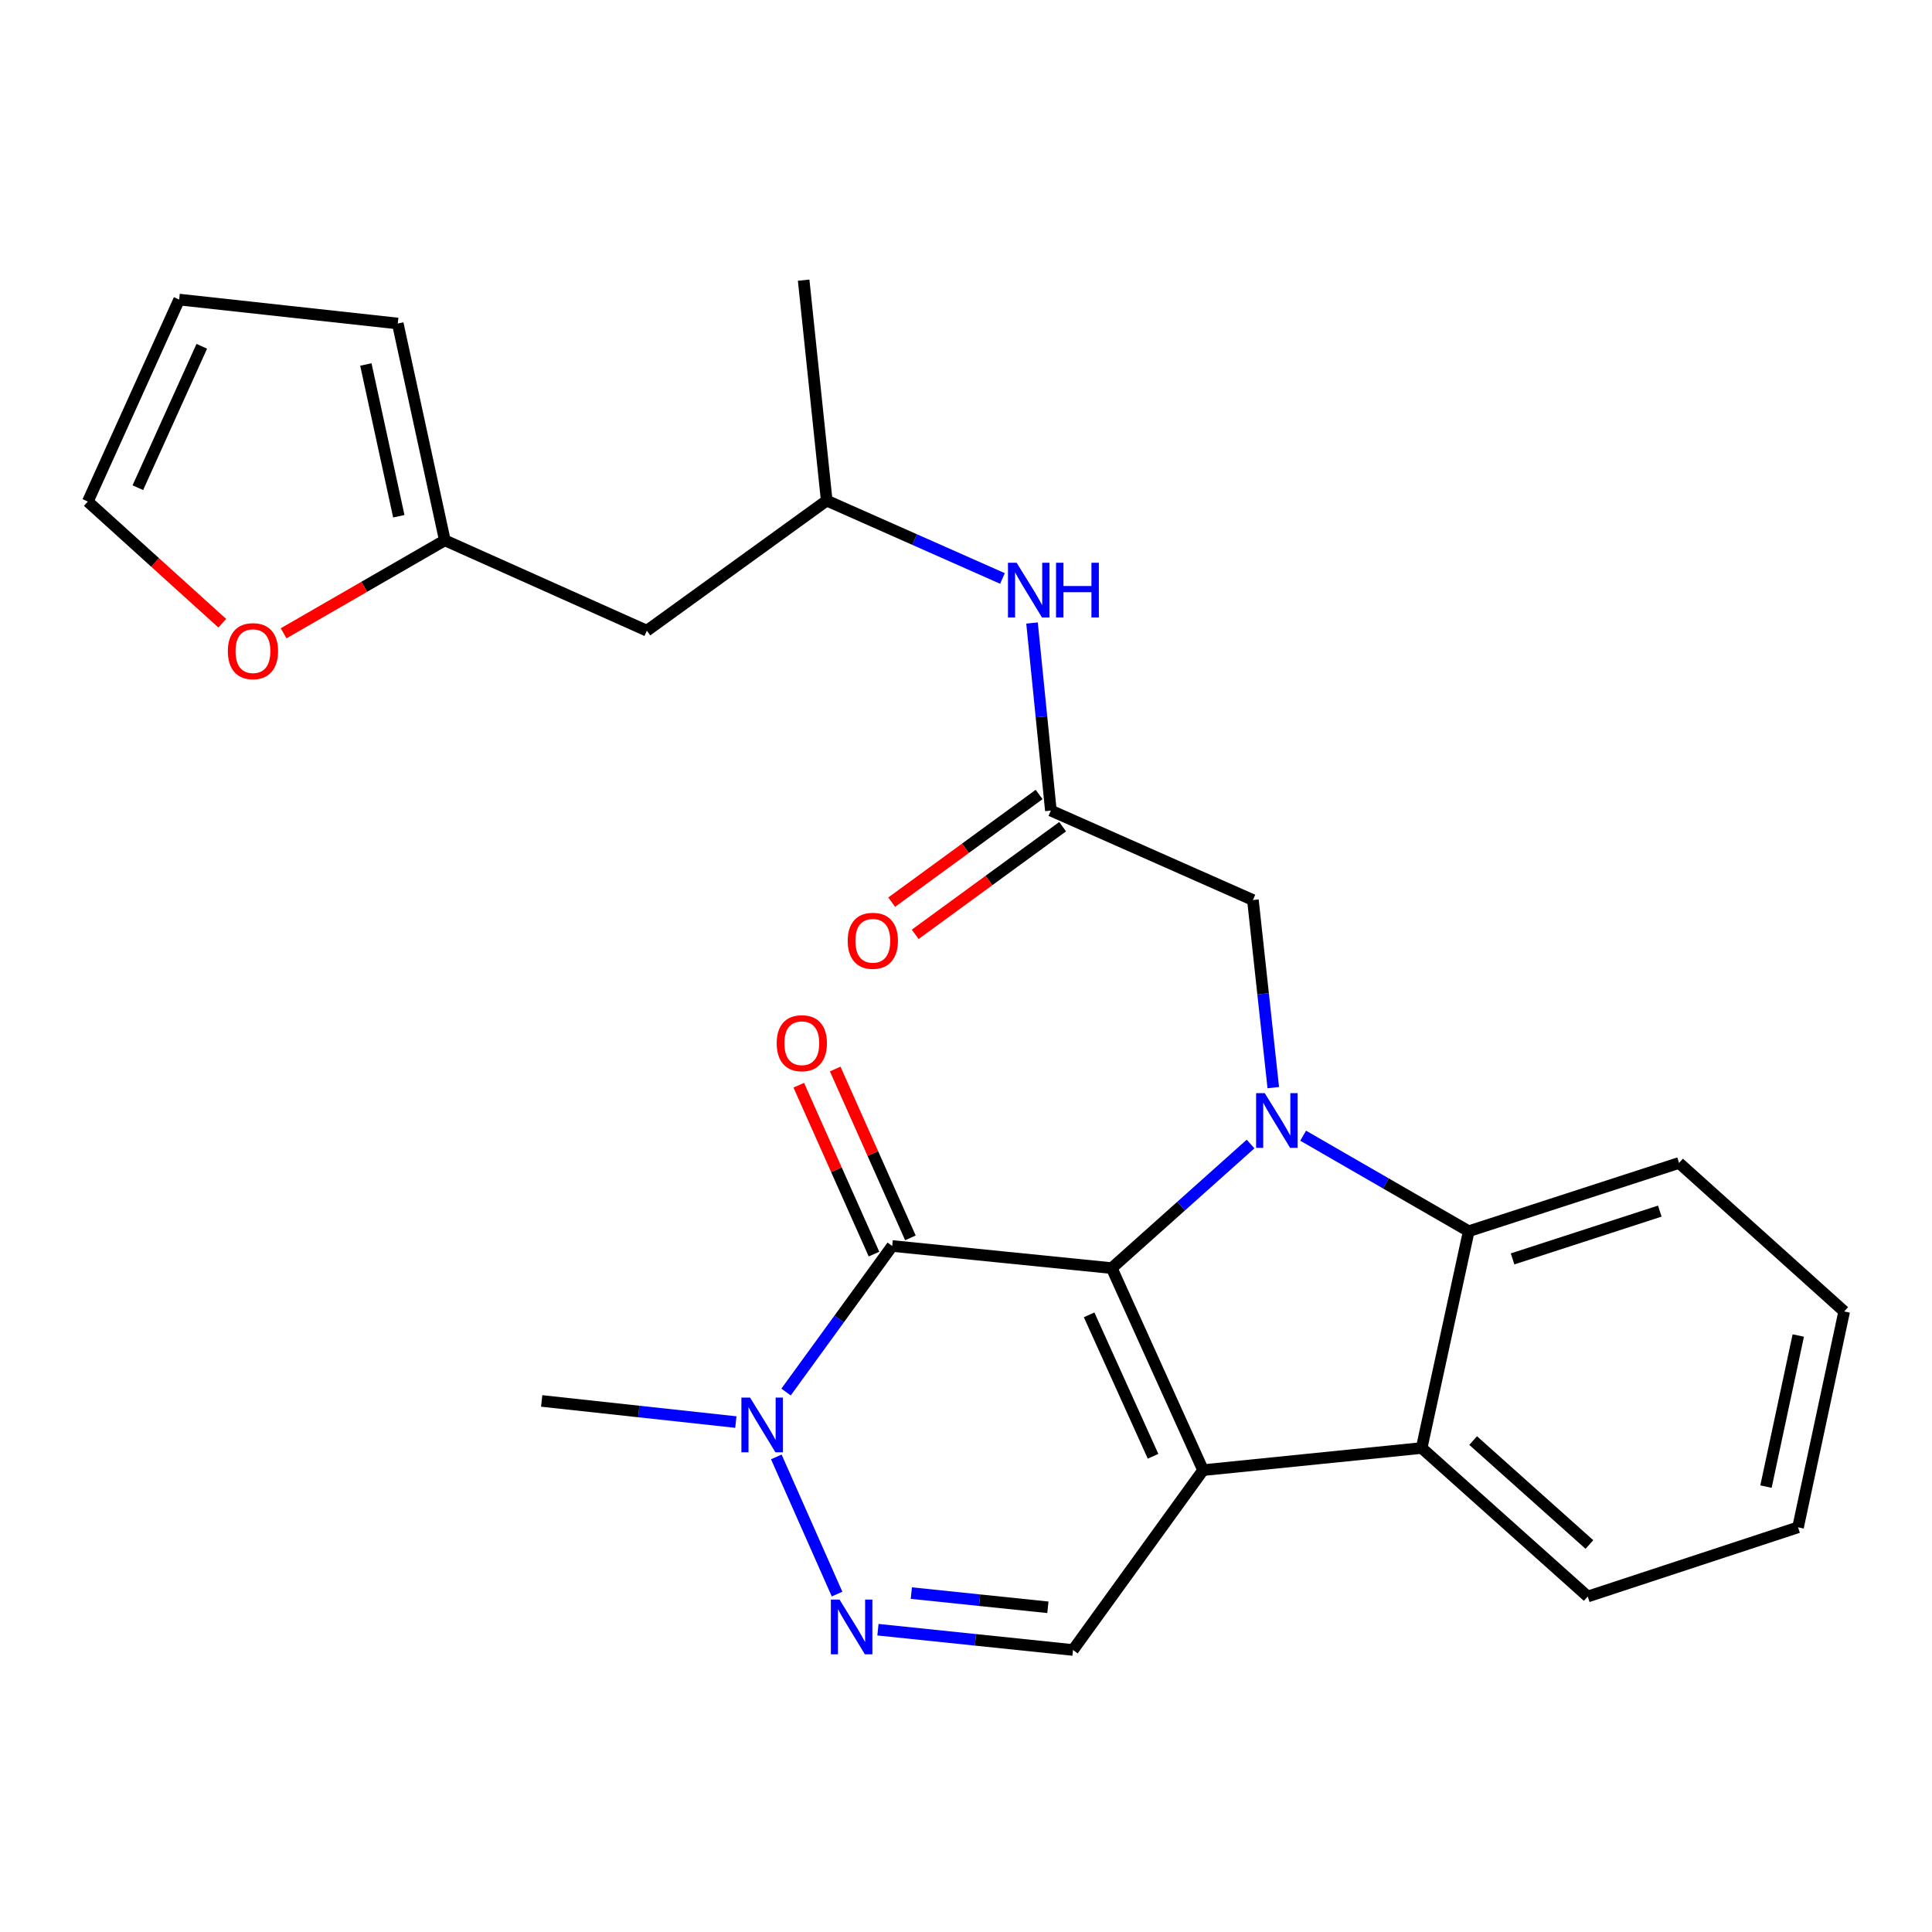 <?xml version='1.0' encoding='iso-8859-1'?>
<svg version='1.1' baseProfile='full'
              xmlns='http://www.w3.org/2000/svg'
                      xmlns:rdkit='http://www.rdkit.org/xml'
                      xmlns:xlink='http://www.w3.org/1999/xlink'
                  xml:space='preserve'
width='1000px' height='1000px' viewBox='0 0 1000 1000'>
<!-- END OF HEADER -->
<rect style='opacity:1.0;fill:#FFFFFF;stroke:none' width='1000' height='1000' x='0' y='0'> </rect>
<path class='bond-0' d='M 575.444,656.375 L 622.71,760.949' style='fill:none;fill-rule:evenodd;stroke:#000000;stroke-width:6px;stroke-linecap:butt;stroke-linejoin:miter;stroke-opacity:1' />
<path class='bond-0' d='M 563.73,680.56 L 596.817,753.762' style='fill:none;fill-rule:evenodd;stroke:#000000;stroke-width:6px;stroke-linecap:butt;stroke-linejoin:miter;stroke-opacity:1' />
<path class='bond-1' d='M 575.444,656.375 L 611.368,624.259' style='fill:none;fill-rule:evenodd;stroke:#000000;stroke-width:6px;stroke-linecap:butt;stroke-linejoin:miter;stroke-opacity:1' />
<path class='bond-1' d='M 611.368,624.259 L 647.291,592.142' style='fill:none;fill-rule:evenodd;stroke:#0000FF;stroke-width:6px;stroke-linecap:butt;stroke-linejoin:miter;stroke-opacity:1' />
<path class='bond-2' d='M 575.444,656.375 L 461.802,644.922' style='fill:none;fill-rule:evenodd;stroke:#000000;stroke-width:6px;stroke-linecap:butt;stroke-linejoin:miter;stroke-opacity:1' />
<path class='bond-4' d='M 622.71,760.949 L 735.848,749.485' style='fill:none;fill-rule:evenodd;stroke:#000000;stroke-width:6px;stroke-linecap:butt;stroke-linejoin:miter;stroke-opacity:1' />
<path class='bond-7' d='M 622.71,760.949 L 555.394,854.036' style='fill:none;fill-rule:evenodd;stroke:#000000;stroke-width:6px;stroke-linecap:butt;stroke-linejoin:miter;stroke-opacity:1' />
<path class='bond-3' d='M 674.503,587.829 L 717.356,612.552' style='fill:none;fill-rule:evenodd;stroke:#0000FF;stroke-width:6px;stroke-linecap:butt;stroke-linejoin:miter;stroke-opacity:1' />
<path class='bond-3' d='M 717.356,612.552 L 760.209,637.276' style='fill:none;fill-rule:evenodd;stroke:#000000;stroke-width:6px;stroke-linecap:butt;stroke-linejoin:miter;stroke-opacity:1' />
<path class='bond-8' d='M 659.047,562.949 L 653.776,514.402' style='fill:none;fill-rule:evenodd;stroke:#0000FF;stroke-width:6px;stroke-linecap:butt;stroke-linejoin:miter;stroke-opacity:1' />
<path class='bond-8' d='M 653.776,514.402 L 648.504,465.855' style='fill:none;fill-rule:evenodd;stroke:#000000;stroke-width:6px;stroke-linecap:butt;stroke-linejoin:miter;stroke-opacity:1' />
<path class='bond-6' d='M 461.802,644.922 L 434.33,682.72' style='fill:none;fill-rule:evenodd;stroke:#000000;stroke-width:6px;stroke-linecap:butt;stroke-linejoin:miter;stroke-opacity:1' />
<path class='bond-6' d='M 434.33,682.72 L 406.858,720.517' style='fill:none;fill-rule:evenodd;stroke:#0000FF;stroke-width:6px;stroke-linecap:butt;stroke-linejoin:miter;stroke-opacity:1' />
<path class='bond-11' d='M 471.227,640.724 L 451.762,597.02' style='fill:none;fill-rule:evenodd;stroke:#000000;stroke-width:6px;stroke-linecap:butt;stroke-linejoin:miter;stroke-opacity:1' />
<path class='bond-11' d='M 451.762,597.02 L 432.297,553.315' style='fill:none;fill-rule:evenodd;stroke:#FF0000;stroke-width:6px;stroke-linecap:butt;stroke-linejoin:miter;stroke-opacity:1' />
<path class='bond-11' d='M 452.377,649.12 L 432.912,605.415' style='fill:none;fill-rule:evenodd;stroke:#000000;stroke-width:6px;stroke-linecap:butt;stroke-linejoin:miter;stroke-opacity:1' />
<path class='bond-11' d='M 432.912,605.415 L 413.447,561.71' style='fill:none;fill-rule:evenodd;stroke:#FF0000;stroke-width:6px;stroke-linecap:butt;stroke-linejoin:miter;stroke-opacity:1' />
<path class='bond-21' d='M 760.209,637.276 L 869.07,601.944' style='fill:none;fill-rule:evenodd;stroke:#000000;stroke-width:6px;stroke-linecap:butt;stroke-linejoin:miter;stroke-opacity:1' />
<path class='bond-21' d='M 782.908,651.603 L 859.111,626.871' style='fill:none;fill-rule:evenodd;stroke:#000000;stroke-width:6px;stroke-linecap:butt;stroke-linejoin:miter;stroke-opacity:1' />
<path class='bond-27' d='M 760.209,637.276 L 735.848,749.485' style='fill:none;fill-rule:evenodd;stroke:#000000;stroke-width:6px;stroke-linecap:butt;stroke-linejoin:miter;stroke-opacity:1' />
<path class='bond-22' d='M 735.848,749.485 L 821.816,826.351' style='fill:none;fill-rule:evenodd;stroke:#000000;stroke-width:6px;stroke-linecap:butt;stroke-linejoin:miter;stroke-opacity:1' />
<path class='bond-22' d='M 762.497,745.632 L 822.675,799.438' style='fill:none;fill-rule:evenodd;stroke:#000000;stroke-width:6px;stroke-linecap:butt;stroke-linejoin:miter;stroke-opacity:1' />
<path class='bond-5' d='M 433.263,825.094 L 401.817,754.093' style='fill:none;fill-rule:evenodd;stroke:#0000FF;stroke-width:6px;stroke-linecap:butt;stroke-linejoin:miter;stroke-opacity:1' />
<path class='bond-26' d='M 454.42,843.531 L 504.907,848.783' style='fill:none;fill-rule:evenodd;stroke:#0000FF;stroke-width:6px;stroke-linecap:butt;stroke-linejoin:miter;stroke-opacity:1' />
<path class='bond-26' d='M 504.907,848.783 L 555.394,854.036' style='fill:none;fill-rule:evenodd;stroke:#000000;stroke-width:6px;stroke-linecap:butt;stroke-linejoin:miter;stroke-opacity:1' />
<path class='bond-26' d='M 471.702,824.582 L 507.043,828.259' style='fill:none;fill-rule:evenodd;stroke:#0000FF;stroke-width:6px;stroke-linecap:butt;stroke-linejoin:miter;stroke-opacity:1' />
<path class='bond-26' d='M 507.043,828.259 L 542.383,831.936' style='fill:none;fill-rule:evenodd;stroke:#000000;stroke-width:6px;stroke-linecap:butt;stroke-linejoin:miter;stroke-opacity:1' />
<path class='bond-20' d='M 380.876,736.059 L 330.625,730.591' style='fill:none;fill-rule:evenodd;stroke:#0000FF;stroke-width:6px;stroke-linecap:butt;stroke-linejoin:miter;stroke-opacity:1' />
<path class='bond-20' d='M 330.625,730.591 L 280.374,725.124' style='fill:none;fill-rule:evenodd;stroke:#000000;stroke-width:6px;stroke-linecap:butt;stroke-linejoin:miter;stroke-opacity:1' />
<path class='bond-9' d='M 648.504,465.855 L 543.93,419.552' style='fill:none;fill-rule:evenodd;stroke:#000000;stroke-width:6px;stroke-linecap:butt;stroke-linejoin:miter;stroke-opacity:1' />
<path class='bond-12' d='M 543.93,419.552 L 539.053,371.01' style='fill:none;fill-rule:evenodd;stroke:#000000;stroke-width:6px;stroke-linecap:butt;stroke-linejoin:miter;stroke-opacity:1' />
<path class='bond-12' d='M 539.053,371.01 L 534.176,322.467' style='fill:none;fill-rule:evenodd;stroke:#0000FF;stroke-width:6px;stroke-linecap:butt;stroke-linejoin:miter;stroke-opacity:1' />
<path class='bond-16' d='M 537.844,411.221 L 499.691,439.089' style='fill:none;fill-rule:evenodd;stroke:#000000;stroke-width:6px;stroke-linecap:butt;stroke-linejoin:miter;stroke-opacity:1' />
<path class='bond-16' d='M 499.691,439.089 L 461.539,466.957' style='fill:none;fill-rule:evenodd;stroke:#FF0000;stroke-width:6px;stroke-linecap:butt;stroke-linejoin:miter;stroke-opacity:1' />
<path class='bond-16' d='M 550.016,427.884 L 511.863,455.752' style='fill:none;fill-rule:evenodd;stroke:#000000;stroke-width:6px;stroke-linecap:butt;stroke-linejoin:miter;stroke-opacity:1' />
<path class='bond-16' d='M 511.863,455.752 L 473.71,483.621' style='fill:none;fill-rule:evenodd;stroke:#FF0000;stroke-width:6px;stroke-linecap:butt;stroke-linejoin:miter;stroke-opacity:1' />
<path class='bond-10' d='M 230.242,279.669 L 334.805,326.442' style='fill:none;fill-rule:evenodd;stroke:#000000;stroke-width:6px;stroke-linecap:butt;stroke-linejoin:miter;stroke-opacity:1' />
<path class='bond-13' d='M 230.242,279.669 L 188.519,303.736' style='fill:none;fill-rule:evenodd;stroke:#000000;stroke-width:6px;stroke-linecap:butt;stroke-linejoin:miter;stroke-opacity:1' />
<path class='bond-13' d='M 188.519,303.736 L 146.796,327.803' style='fill:none;fill-rule:evenodd;stroke:#FF0000;stroke-width:6px;stroke-linecap:butt;stroke-linejoin:miter;stroke-opacity:1' />
<path class='bond-15' d='M 230.242,279.669 L 205.881,167.449' style='fill:none;fill-rule:evenodd;stroke:#000000;stroke-width:6px;stroke-linecap:butt;stroke-linejoin:miter;stroke-opacity:1' />
<path class='bond-15' d='M 206.422,267.214 L 189.37,188.659' style='fill:none;fill-rule:evenodd;stroke:#000000;stroke-width:6px;stroke-linecap:butt;stroke-linejoin:miter;stroke-opacity:1' />
<path class='bond-19' d='M 518.867,299.415 L 473.385,279.265' style='fill:none;fill-rule:evenodd;stroke:#0000FF;stroke-width:6px;stroke-linecap:butt;stroke-linejoin:miter;stroke-opacity:1' />
<path class='bond-19' d='M 473.385,279.265 L 427.903,259.114' style='fill:none;fill-rule:evenodd;stroke:#000000;stroke-width:6px;stroke-linecap:butt;stroke-linejoin:miter;stroke-opacity:1' />
<path class='bond-17' d='M 115.048,322.583 L 80.251,291.095' style='fill:none;fill-rule:evenodd;stroke:#FF0000;stroke-width:6px;stroke-linecap:butt;stroke-linejoin:miter;stroke-opacity:1' />
<path class='bond-17' d='M 80.251,291.095 L 45.455,259.607' style='fill:none;fill-rule:evenodd;stroke:#000000;stroke-width:6px;stroke-linecap:butt;stroke-linejoin:miter;stroke-opacity:1' />
<path class='bond-14' d='M 334.805,326.442 L 427.903,259.114' style='fill:none;fill-rule:evenodd;stroke:#000000;stroke-width:6px;stroke-linecap:butt;stroke-linejoin:miter;stroke-opacity:1' />
<path class='bond-18' d='M 205.881,167.449 L 92.732,155.056' style='fill:none;fill-rule:evenodd;stroke:#000000;stroke-width:6px;stroke-linecap:butt;stroke-linejoin:miter;stroke-opacity:1' />
<path class='bond-29' d='M 45.455,259.607 L 92.732,155.056' style='fill:none;fill-rule:evenodd;stroke:#000000;stroke-width:6px;stroke-linecap:butt;stroke-linejoin:miter;stroke-opacity:1' />
<path class='bond-29' d='M 71.348,252.427 L 104.442,179.241' style='fill:none;fill-rule:evenodd;stroke:#000000;stroke-width:6px;stroke-linecap:butt;stroke-linejoin:miter;stroke-opacity:1' />
<path class='bond-23' d='M 427.903,259.114 L 415.969,145.014' style='fill:none;fill-rule:evenodd;stroke:#000000;stroke-width:6px;stroke-linecap:butt;stroke-linejoin:miter;stroke-opacity:1' />
<path class='bond-24' d='M 869.07,601.944 L 954.545,678.81' style='fill:none;fill-rule:evenodd;stroke:#000000;stroke-width:6px;stroke-linecap:butt;stroke-linejoin:miter;stroke-opacity:1' />
<path class='bond-25' d='M 821.816,826.351 L 930.666,790.537' style='fill:none;fill-rule:evenodd;stroke:#000000;stroke-width:6px;stroke-linecap:butt;stroke-linejoin:miter;stroke-opacity:1' />
<path class='bond-28' d='M 954.545,678.81 L 930.666,790.537' style='fill:none;fill-rule:evenodd;stroke:#000000;stroke-width:6px;stroke-linecap:butt;stroke-linejoin:miter;stroke-opacity:1' />
<path class='bond-28' d='M 930.784,691.256 L 914.069,769.465' style='fill:none;fill-rule:evenodd;stroke:#000000;stroke-width:6px;stroke-linecap:butt;stroke-linejoin:miter;stroke-opacity:1' />
<path  class='atom-2' d='M 654.636 565.819
L 663.916 580.819
Q 664.836 582.299, 666.316 584.979
Q 667.796 587.659, 667.876 587.819
L 667.876 565.819
L 671.636 565.819
L 671.636 594.139
L 667.756 594.139
L 657.796 577.739
Q 656.636 575.819, 655.396 573.619
Q 654.196 571.419, 653.836 570.739
L 653.836 594.139
L 650.156 594.139
L 650.156 565.819
L 654.636 565.819
' fill='#0000FF'/>
<path  class='atom-6' d='M 434.54 827.953
L 443.82 842.953
Q 444.74 844.433, 446.22 847.113
Q 447.7 849.793, 447.78 849.953
L 447.78 827.953
L 451.54 827.953
L 451.54 856.273
L 447.66 856.273
L 437.7 839.873
Q 436.54 837.953, 435.3 835.753
Q 434.1 833.553, 433.74 832.873
L 433.74 856.273
L 430.06 856.273
L 430.06 827.953
L 434.54 827.953
' fill='#0000FF'/>
<path  class='atom-7' d='M 388.226 723.379
L 397.506 738.379
Q 398.426 739.859, 399.906 742.539
Q 401.386 745.219, 401.466 745.379
L 401.466 723.379
L 405.226 723.379
L 405.226 751.699
L 401.346 751.699
L 391.386 735.299
Q 390.226 733.379, 388.986 731.179
Q 387.786 728.979, 387.426 728.299
L 387.426 751.699
L 383.746 751.699
L 383.746 723.379
L 388.226 723.379
' fill='#0000FF'/>
<path  class='atom-12' d='M 402.018 539.958
Q 402.018 533.158, 405.378 529.358
Q 408.738 525.558, 415.018 525.558
Q 421.298 525.558, 424.658 529.358
Q 428.018 533.158, 428.018 539.958
Q 428.018 546.838, 424.618 550.758
Q 421.218 554.638, 415.018 554.638
Q 408.778 554.638, 405.378 550.758
Q 402.018 546.878, 402.018 539.958
M 415.018 551.438
Q 419.338 551.438, 421.658 548.558
Q 424.018 545.638, 424.018 539.958
Q 424.018 534.398, 421.658 531.598
Q 419.338 528.758, 415.018 528.758
Q 410.698 528.758, 408.338 531.558
Q 406.018 534.358, 406.018 539.958
Q 406.018 545.678, 408.338 548.558
Q 410.698 551.438, 415.018 551.438
' fill='#FF0000'/>
<path  class='atom-13' d='M 526.206 291.28
L 535.486 306.28
Q 536.406 307.76, 537.886 310.44
Q 539.366 313.12, 539.446 313.28
L 539.446 291.28
L 543.206 291.28
L 543.206 319.6
L 539.326 319.6
L 529.366 303.2
Q 528.206 301.28, 526.966 299.08
Q 525.766 296.88, 525.406 296.2
L 525.406 319.6
L 521.726 319.6
L 521.726 291.28
L 526.206 291.28
' fill='#0000FF'/>
<path  class='atom-13' d='M 546.606 291.28
L 550.446 291.28
L 550.446 303.32
L 564.926 303.32
L 564.926 291.28
L 568.766 291.28
L 568.766 319.6
L 564.926 319.6
L 564.926 306.52
L 550.446 306.52
L 550.446 319.6
L 546.606 319.6
L 546.606 291.28
' fill='#0000FF'/>
<path  class='atom-14' d='M 117.93 337.035
Q 117.93 330.235, 121.29 326.435
Q 124.65 322.635, 130.93 322.635
Q 137.21 322.635, 140.57 326.435
Q 143.93 330.235, 143.93 337.035
Q 143.93 343.915, 140.53 347.835
Q 137.13 351.715, 130.93 351.715
Q 124.69 351.715, 121.29 347.835
Q 117.93 343.955, 117.93 337.035
M 130.93 348.515
Q 135.25 348.515, 137.57 345.635
Q 139.93 342.715, 139.93 337.035
Q 139.93 331.475, 137.57 328.675
Q 135.25 325.835, 130.93 325.835
Q 126.61 325.835, 124.25 328.635
Q 121.93 331.435, 121.93 337.035
Q 121.93 342.755, 124.25 345.635
Q 126.61 348.515, 130.93 348.515
' fill='#FF0000'/>
<path  class='atom-17' d='M 438.771 486.949
Q 438.771 480.149, 442.131 476.349
Q 445.491 472.549, 451.771 472.549
Q 458.051 472.549, 461.411 476.349
Q 464.771 480.149, 464.771 486.949
Q 464.771 493.829, 461.371 497.749
Q 457.971 501.629, 451.771 501.629
Q 445.531 501.629, 442.131 497.749
Q 438.771 493.869, 438.771 486.949
M 451.771 498.429
Q 456.091 498.429, 458.411 495.549
Q 460.771 492.629, 460.771 486.949
Q 460.771 481.389, 458.411 478.589
Q 456.091 475.749, 451.771 475.749
Q 447.451 475.749, 445.091 478.549
Q 442.771 481.349, 442.771 486.949
Q 442.771 492.669, 445.091 495.549
Q 447.451 498.429, 451.771 498.429
' fill='#FF0000'/>
</svg>
